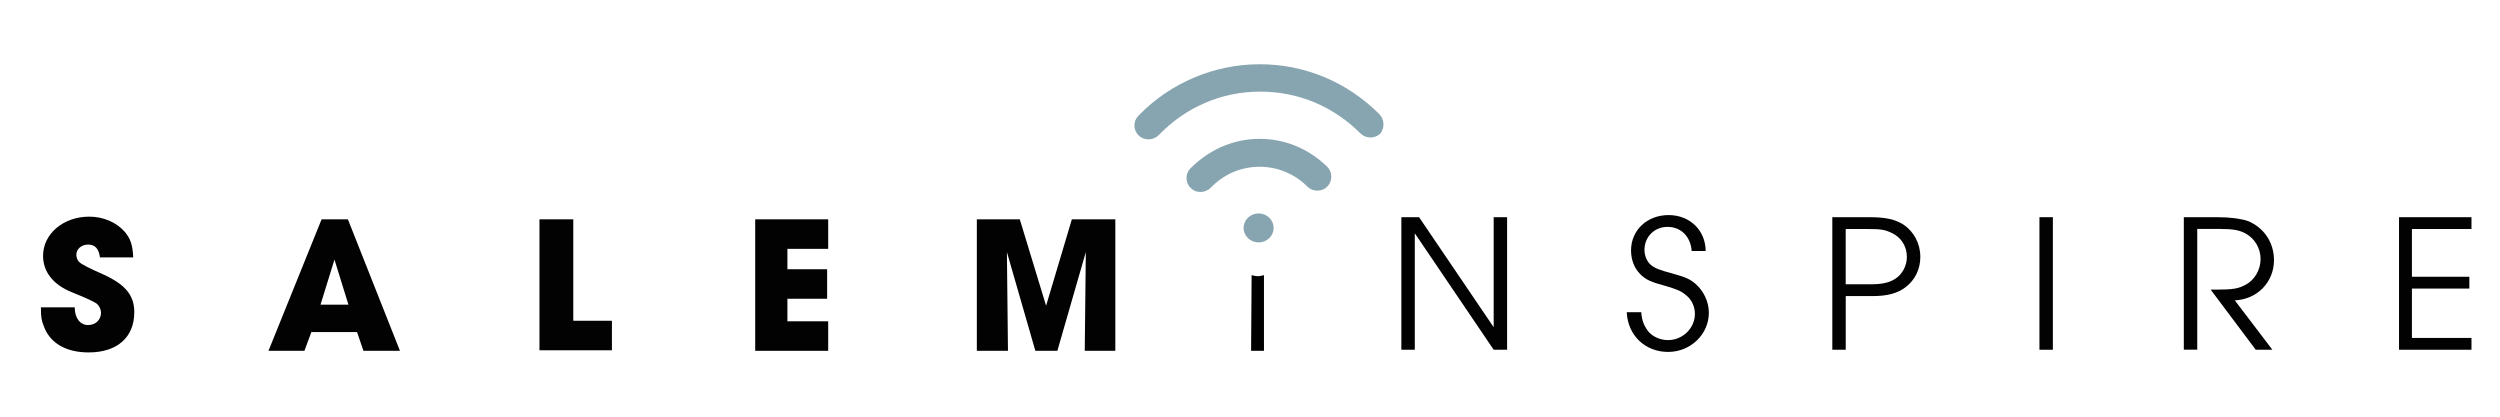 <?xml version="1.0" encoding="UTF-8"?>
<svg id="Layer_1" data-name="Layer 1" xmlns="http://www.w3.org/2000/svg" viewBox="0 0 1080 180">
  <defs>
    <style>
      .cls-1 {
        fill: #87a5b0;
      }

      .cls-1, .cls-2, .cls-3 {
        stroke-width: 0px;
      }

      .cls-3 {
        fill: #010201;
      }
    </style>
  </defs>
  <g id="Salem_Nspire_-_BLK" data-name="Salem Nspire - BLK">
    <g id="NSPIRE">
      <path class="cls-3" d="m605.16,93.83h7.88l32.23,47.53v-47.53h5.8v57.26h-5.8l-34.08-50.31v50.31h-5.8v-57.26h-.23Z"/>
      <path class="cls-3" d="m720.61,146.92c6.26,0,11.59-5.1,11.59-11.36,0-3.01-1.39-6.26-3.94-8.11-2.09-1.85-4.17-2.55-8.81-3.94-6.03-1.62-8.35-2.55-10.9-5.1s-3.94-6.26-3.94-10.2c0-8.81,6.96-15.3,16.23-15.3s16,6.72,16,15.53h-6.03c-.46-6.26-4.64-10.43-10.43-10.43s-9.97,4.4-9.97,9.97c0,2.55,1.16,5.1,2.78,6.49,1.62,1.39,4.17,2.32,8.58,3.48,6.72,1.85,8.11,2.55,10.66,4.64,3.48,3.01,5.8,7.65,5.8,12.52,0,9.27-7.88,16.92-17.62,16.92s-17.39-6.96-17.85-17.16h6.26c.23,3.48,1.16,5.56,2.55,7.65,1.85,2.78,5.56,4.41,9.04,4.41Z"/>
      <path class="cls-3" d="m791.55,93.83h16c7.19,0,11.13.93,14.84,3.25,4.4,3.01,7.19,8.11,7.19,13.91,0,5.33-2.32,9.97-6.26,12.98-3.48,2.78-8.11,3.94-14.37,3.94h-11.59v23.18h-5.8v-57.26h0Zm16.46,28.98c5.1,0,8.11-.7,10.66-2.32,3.01-1.85,5.1-5.56,5.1-9.51,0-4.64-2.55-8.58-6.72-10.43-3.01-1.39-4.4-1.62-11.36-1.62h-8.35v23.88h10.66Z"/>
      <path class="cls-3" d="m881.04,93.83h5.8v57.26h-5.8v-57.26Z"/>
      <path class="cls-3" d="m943.41,93.83h14.61c5.8,0,10.2.7,12.98,1.62,6.96,2.78,11.36,9.27,11.36,16.92,0,9.51-7.19,16.92-16.92,17.39l16.23,21.33h-7.19l-19.47-25.97h2.32c7.42,0,9.74-.46,12.75-2.09,3.94-2.09,6.49-6.49,6.49-11.13s-2.55-8.81-6.26-10.9c-2.78-1.62-5.8-2.09-11.13-2.09h-9.97v52.16h-5.8v-57.26Z"/>
      <path class="cls-3" d="m1036.38,93.83h31.3v5.1h-25.73v20.63h24.81v5.1h-24.81v21.33h25.73v5.1h-31.3v-57.26Z"/>
    </g>
    <g id="Salem">
      <path class="cls-3" d="m17.67,132.77h14.61c0,4.64,2.32,7.65,5.8,7.65,3.25,0,5.56-2.32,5.56-5.33,0-1.39-.7-2.78-1.62-3.71q-1.62-1.39-10.9-5.1c-8.11-3.25-12.52-8.81-12.52-15.77,0-9.51,8.81-16.92,19.94-16.92,6.26,0,11.82,2.55,15.3,6.49,2.55,3.01,3.48,5.8,3.71,11.13h-14.37c-.46-3.71-2.09-5.56-5.1-5.56-2.78,0-5.1,1.85-5.1,4.4,0,1.16.46,2.55,1.39,3.25q1.39,1.39,10.43,5.33c9.51,4.4,13.21,9.04,13.21,16.23,0,10.9-7.42,17.39-19.71,17.39-9.97,0-16.92-4.17-19.47-11.59-.93-2.32-1.16-3.71-1.16-7.88Z"/>
      <path class="cls-3" d="m138.93,94.75h11.36l22.49,56.8h-15.77l-2.78-8.11h-19.71l-3.01,8.11h-15.53l22.95-56.8Zm11.59,36.86l-6.03-19.47-6.03,19.47h12.06Z"/>
      <path class="cls-3" d="m233.29,94.75h14.37v43.82h16.69v12.75h-31.3v-56.57h.23Z"/>
      <path class="cls-3" d="m326.25,94.75h31.53v12.75h-17.62v8.81h17.16v12.75h-17.16v9.74h17.62v12.75h-31.53v-56.8Z"/>
      <path class="cls-3" d="m422,94.75h18.55l11.36,37.33,11.13-37.33h18.78v56.8h-13.21l.46-42.66-12.29,42.66h-9.51l-12.29-42.66.46,42.66h-13.45v-56.8h0Z"/>
    </g>
  </g>
  <g id="icon_-_BLK" data-name="icon - BLK">
    <path class="cls-2" d="m540.7,118.86h0l-.23,32.69h5.56v-32.69c-.93.23-1.85.46-2.78.46-.7,0-1.62-.23-2.55-.46Z"/>
  </g>
  <g id="icon_-_BLUE" data-name="icon - BLUE">
    <path class="cls-1" d="m544.18,59.98c-11.36,0-21.79,4.64-29.91,12.75-2.32,2.32-2.32,6.26.23,8.58,1.16,1.16,2.55,1.62,4.17,1.62s3.25-.7,4.4-1.85c5.56-5.8,12.98-9.04,21.1-9.04,7.65,0,15.07,3.01,20.63,8.58,2.32,2.32,6.26,2.32,8.58,0s2.32-6.26,0-8.58c-8.11-7.88-18.32-12.06-29.21-12.06Z"/>
    <path class="cls-1" d="m595.88,49.31c-13.91-13.91-32.23-21.56-51.7-21.56s-38.49,7.88-52.4,22.26c-2.32,2.32-2.32,6.26.23,8.58,1.16,1.16,2.78,1.62,4.17,1.62,1.62,0,3.25-.7,4.4-1.85,11.59-12.06,27.13-18.78,43.82-18.78s31.76,6.49,43.35,18.08c2.32,2.32,6.26,2.32,8.58,0,1.85-2.32,1.85-6.03-.46-8.35Z"/>
    <ellipse class="cls-1" cx="543.72" cy="98.46" rx="6.49" ry="6.26"/>
  </g>
</svg>